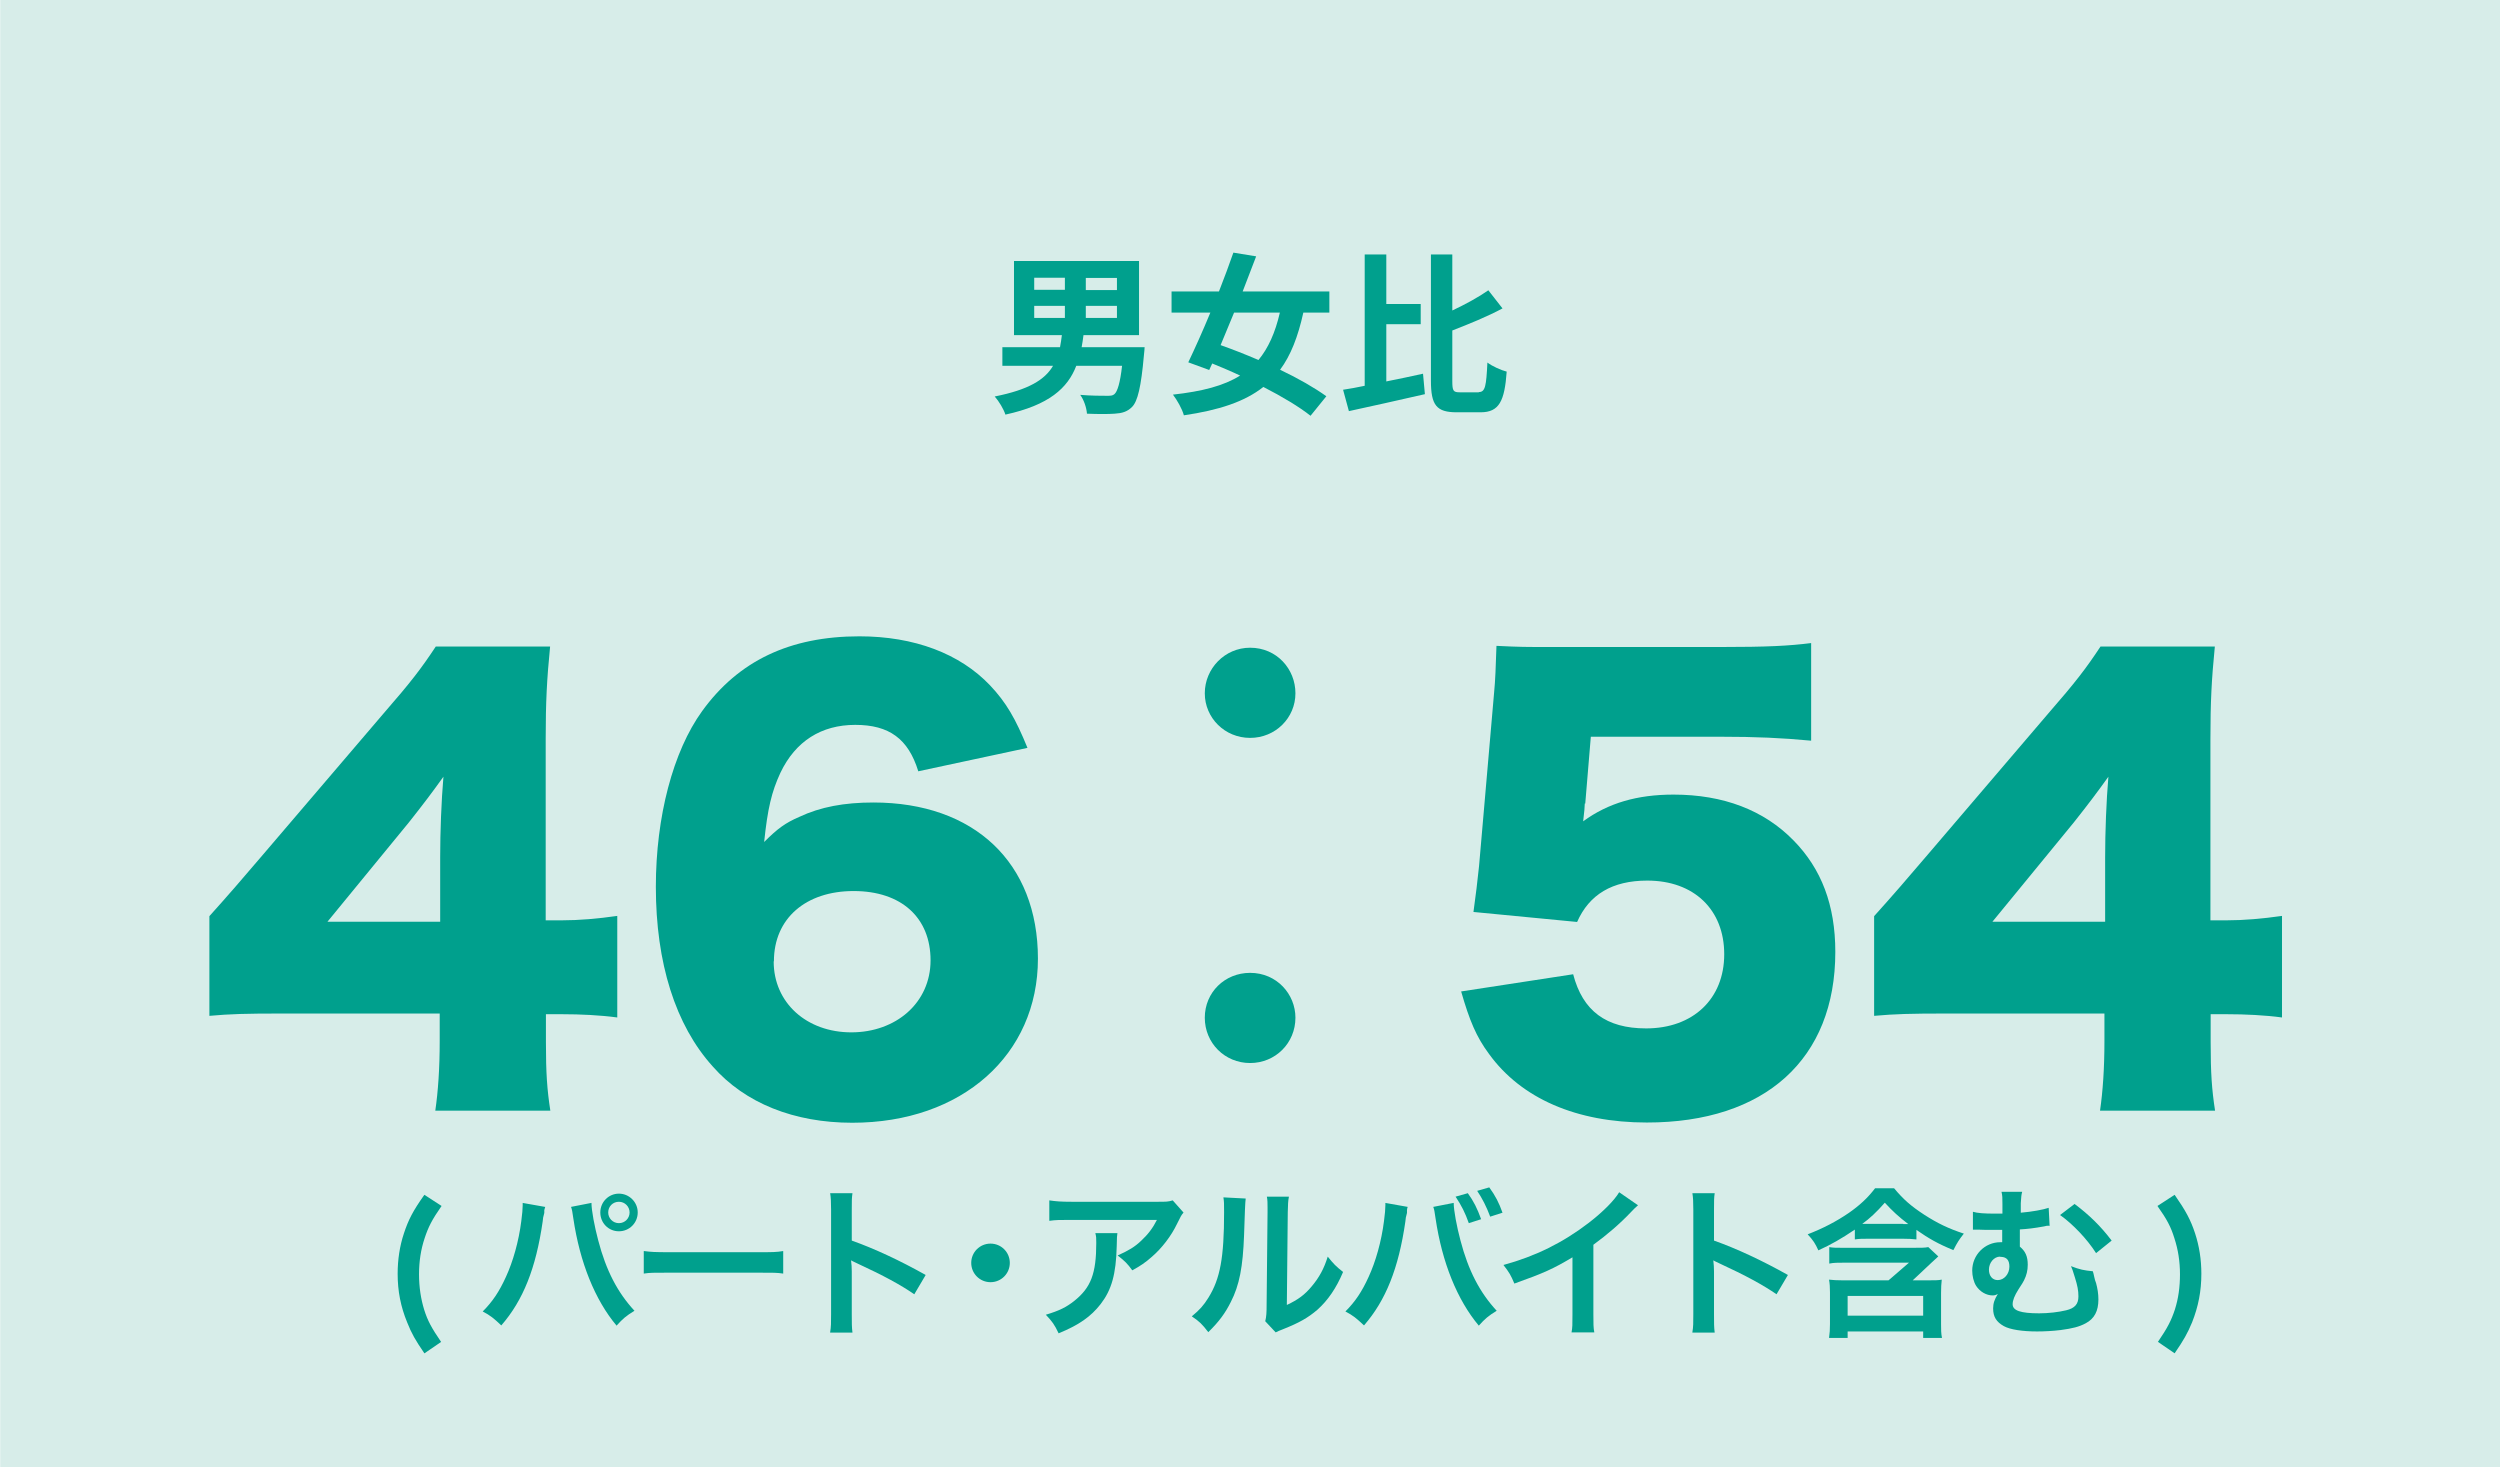 <?xml version="1.0" encoding="UTF-8"?>
<svg id="_レイヤー_2" data-name="レイヤー 2" xmlns="http://www.w3.org/2000/svg" viewBox="0 0 107.57 63.14">
  <defs>
    <style>
      .cls-1 {
        fill: #d7ede9;
      }

      .cls-2 {
        fill: #00a08d;
      }
    </style>
  </defs>
  <g id="_レイヤー_1-2" data-name="レイヤー 1">
    <rect class="cls-1" x="22.22" y="-22.22" width="63.14" height="107.57" transform="translate(85.36 -22.22) rotate(90)"/>
    <g>
      <path class="cls-2" d="M49.25,14.93s-.01.24-.03.36c-.12,1.36-.27,1.98-.51,2.22-.21.21-.43.27-.75.29-.26.02-.72.02-1.19,0-.02-.26-.13-.59-.29-.81.46.04.93.04,1.14.04.16,0,.25,0,.33-.07.13-.11.25-.49.33-1.22h-1.97c-.37.96-1.17,1.69-3.05,2.1-.07-.23-.28-.58-.46-.78,1.46-.29,2.16-.72,2.51-1.32h-2.18v-.8h2.48c.03-.16.06-.34.08-.52h-2.06v-3.19h5.38v3.19h-2.39c-.02.18-.05.35-.08.52h2.72ZM44.5,12.47h1.32v-.52h-1.32v.52ZM44.5,13.68h1.32v-.52h-1.32v.52ZM48.06,11.96h-1.34v.52h1.34v-.52ZM48.06,13.16h-1.34v.52h1.34v-.52Z"/>
      <path class="cls-2" d="M56.08,13.45c-.23,1.04-.54,1.84-1,2.46.78.37,1.49.78,1.99,1.14l-.68.84c-.48-.38-1.21-.82-2.03-1.24-.81.64-1.92,1-3.42,1.22-.08-.29-.29-.65-.47-.89,1.26-.14,2.19-.38,2.89-.82-.4-.19-.81-.36-1.2-.52l-.13.28-.9-.33c.28-.59.62-1.34.95-2.14h-1.67v-.91h2.04c.23-.58.44-1.16.62-1.67l.98.16c-.18.48-.38,1-.58,1.51h3.73v.91h-1.11ZM53.1,13.45c-.2.49-.4.96-.58,1.4.51.18,1.07.4,1.63.64.42-.51.72-1.17.92-2.04h-1.97Z"/>
      <path class="cls-2" d="M59.66,16.41c.52-.1,1.06-.22,1.57-.33l.08.88c-1.13.26-2.35.53-3.27.73l-.25-.92c.28-.04.59-.1.93-.17v-5.65h.93v2.13h1.48v.87h-1.48v2.47ZM63.63,16.87c.28,0,.32-.26.37-1.27.21.16.59.33.83.39-.09,1.26-.32,1.75-1.12,1.75h-1.03c-.87,0-1.11-.3-1.11-1.36v-5.43h.92v2.41c.57-.27,1.14-.58,1.55-.87l.61.78c-.65.35-1.44.67-2.16.95v2.17c0,.43.04.49.32.49h.82Z"/>
    </g>
    <path class="cls-2" d="M55.74,29.83c0,1.06-.86,1.92-1.95,1.92s-1.95-.86-1.95-1.92.86-1.96,1.95-1.96c1.15,0,1.95.92,1.95,1.96ZM55.74,43.79c0,1.09-.86,1.95-1.95,1.95s-1.95-.86-1.95-1.95.86-1.93,1.95-1.93c1.15,0,1.95.92,1.95,1.93Z"/>
    <g>
      <path class="cls-2" d="M18.26,58.23c-.39-.57-.55-.85-.74-1.33-.28-.68-.41-1.35-.41-2.09,0-.61.09-1.2.27-1.74.19-.58.39-.97.88-1.66l.74.48c-.41.59-.57.9-.73,1.39-.16.48-.24.99-.24,1.55s.08,1.06.22,1.52c.15.48.32.79.73,1.39l-.73.5Z"/>
      <path class="cls-2" d="M23.46,51.93c-.02.08-.03.08-.04.14v.12s-.05.2-.05.2l-.02.17c-.29,2.01-.84,3.39-1.78,4.47-.33-.31-.46-.42-.8-.6.42-.42.71-.85,1-1.49.3-.65.55-1.52.66-2.4.04-.29.06-.53.06-.68v-.1l.96.17ZM25.45,51.76c0,.32.13,1.01.29,1.61.34,1.3.83,2.24,1.56,3.03-.36.22-.5.34-.77.64-.93-1.11-1.58-2.72-1.86-4.61-.04-.29-.06-.4-.1-.5l.87-.17ZM27.44,52.17c0,.45-.36.81-.81.81s-.8-.36-.8-.81.36-.81.8-.81.81.36.81.81ZM26.17,52.17c0,.25.2.46.46.46s.46-.21.46-.46-.2-.46-.46-.46-.46.2-.46.46Z"/>
      <path class="cls-2" d="M27.71,53.83c.31.04.44.05,1.13.05h3.73c.69,0,.83,0,1.13-.05v.97c-.28-.04-.36-.04-1.14-.04h-3.72c-.78,0-.86,0-1.14.04v-.97Z"/>
      <path class="cls-2" d="M35.72,57.32c.04-.22.04-.41.04-.78v-4.49c0-.34-.01-.53-.04-.71h.96c-.03.21-.03.3-.03.74v1.3c.96.34,2.06.85,3.18,1.48l-.49.83c-.58-.4-1.31-.8-2.48-1.34-.16-.08-.18-.08-.24-.12.02.2.03.28.03.48v1.85c0,.36,0,.55.03.78h-.96Z"/>
      <path class="cls-2" d="M43.45,54.34c0,.46-.37.83-.83.83s-.83-.37-.83-.83.37-.83.83-.83.83.37.83.83Z"/>
      <path class="cls-2" d="M48.08,53.06c-.02.13-.02.14-.03.57-.03,1.2-.22,1.87-.69,2.48-.42.54-.93.9-1.81,1.26-.18-.38-.27-.5-.55-.8.57-.17.88-.32,1.23-.6.71-.57.94-1.17.94-2.49,0-.21,0-.27-.04-.42h.95ZM50.92,52.18c-.1.12-.1.13-.28.49-.25.52-.65,1.04-1.08,1.41-.28.25-.51.4-.84.58-.21-.29-.32-.4-.63-.64.47-.21.74-.37,1.02-.64.29-.27.5-.55.67-.89h-3.68c-.49,0-.67,0-.95.04v-.88c.27.04.48.06.97.06h3.66c.42,0,.48,0,.68-.06l.47.53Z"/>
      <path class="cls-2" d="M53.6,51.57q-.03.2-.07,1.57c-.05,1.37-.2,2.16-.57,2.88-.24.48-.5.84-.97,1.3-.27-.35-.38-.46-.71-.68.34-.28.51-.47.72-.81.5-.81.67-1.71.67-3.67,0-.38,0-.45-.03-.64l.95.05ZM55.46,51.49c-.04.2-.04.32-.05.67l-.04,3.99c.49-.23.77-.44,1.07-.8.32-.38.53-.76.69-1.28.25.31.34.41.66.66-.29.69-.65,1.22-1.11,1.63-.4.34-.76.55-1.49.84-.15.06-.21.08-.3.13l-.45-.48c.05-.2.06-.36.06-.74l.04-3.95v-.21c0-.17,0-.33-.03-.46h.95Z"/>
      <path class="cls-2" d="M60.57,51.93c-.02.08-.03.08-.03.14v.12s-.05.2-.05.2l-.02.17c-.29,2.01-.84,3.39-1.78,4.47-.33-.31-.46-.42-.8-.6.42-.42.71-.85,1-1.49.3-.65.55-1.52.66-2.4.04-.29.06-.53.06-.68v-.1l.96.17ZM62.55,51.76c0,.32.13,1.01.29,1.61.34,1.3.83,2.24,1.56,3.03-.36.22-.5.34-.77.64-.93-1.11-1.58-2.72-1.86-4.61-.04-.29-.06-.4-.1-.5l.87-.17ZM63.15,51.33c.26.36.41.66.58,1.13l-.53.17c-.16-.45-.31-.75-.57-1.14l.53-.15ZM64.12,52.35c-.16-.43-.34-.78-.56-1.11l.52-.15c.27.37.42.67.57,1.09l-.53.17Z"/>
      <path class="cls-2" d="M70.47,51.87c-.12.11-.15.13-.26.25-.52.55-1.05,1-1.65,1.44v2.99c0,.39,0,.59.04.78h-.98c.04-.2.04-.34.04-.76v-2.47c-.82.49-1.21.67-2.5,1.13-.15-.36-.22-.48-.47-.8,1.39-.38,2.56-.96,3.68-1.82.62-.48,1.1-.97,1.3-1.31l.81.56Z"/>
      <path class="cls-2" d="M72.82,57.32c.04-.22.04-.41.04-.78v-4.49c0-.34-.01-.53-.04-.71h.96c-.03.21-.03.3-.03.74v1.3c.96.34,2.06.85,3.18,1.48l-.49.83c-.58-.4-1.31-.8-2.48-1.34-.16-.08-.18-.08-.24-.12.02.2.03.28.03.48v1.85c0,.36,0,.55.03.78h-.96Z"/>
      <path class="cls-2" d="M79.82,52.9c-.59.4-1.03.65-1.58.9-.13-.29-.22-.43-.46-.69.65-.25,1.23-.55,1.77-.92.46-.32.81-.64,1.13-1.06h.82c.4.48.72.76,1.3,1.14.56.36,1.03.59,1.7.81-.21.27-.27.36-.45.71-.66-.27-1.06-.5-1.59-.87v.41c-.19-.02-.34-.03-.59-.03h-1.46c-.25,0-.41,0-.6.03v-.43ZM83,55.09c.25,0,.4,0,.55-.03-.02.2-.03.33-.03.57v1.34c0,.24,0,.4.04.6h-.81v-.28h-3.25v.28h-.8c.03-.21.04-.36.04-.61v-1.35c0-.22-.01-.38-.04-.55.17.02.34.03.57.03h1.99l.88-.76h-2.76c-.29,0-.48,0-.67.04v-.71c.15.03.31.03.54.03h3.1c.32,0,.48,0,.62-.03l.43.4s-.09.09-.27.25l-.83.78h.68ZM79.5,56.61h3.25v-.85h-3.25v.85ZM81.89,52.67h.22c-.41-.31-.69-.57-1.01-.92-.36.41-.65.68-.97.91.11,0,.16,0,.26,0h1.5Z"/>
      <path class="cls-2" d="M88.16,52.74c-.08,0-.1,0-.21.03-.44.08-.71.11-1.04.13,0,.48,0,.52,0,.74.24.2.34.42.34.78,0,.24-.05.45-.16.67-.04.08-.07.13-.24.39-.17.27-.25.47-.25.64,0,.27.34.39,1.14.39.39,0,.83-.05,1.16-.13.38-.09.53-.27.53-.6,0-.25-.04-.46-.15-.81-.1-.33-.11-.35-.17-.49.39.15.55.18.94.22q.03.09.06.24t.08.27c.06.22.1.46.1.7,0,.5-.17.83-.55,1.03-.28.15-.56.22-1.08.29-.32.04-.7.06-1.01.06-.63,0-1.16-.08-1.43-.23-.32-.18-.46-.4-.46-.76,0-.22.06-.39.2-.62h-.01c-.06.04-.13.06-.21.06-.27,0-.55-.16-.71-.41-.11-.17-.17-.43-.17-.66,0-.67.54-1.22,1.21-1.22h.08s0-.16,0-.31v-.22h-.46c-.19,0-.34,0-.54-.01-.07,0-.12,0-.15,0-.02,0-.06,0-.11,0v-.77c.2.06.48.08.97.08h.3c0-.06,0-.12,0-.15v-.26c0-.27,0-.36-.04-.53h.89c-.04.15-.04.2-.06.49q0,.07,0,.24c0,.06,0,.08,0,.17.48-.04.97-.13,1.2-.21l.04.78ZM86.06,54.07c-.26,0-.48.26-.48.56,0,.27.15.45.38.45.27,0,.5-.26.5-.58,0-.27-.11-.41-.36-.42-.01,0-.02,0-.03,0ZM89.26,51.8c.64.48,1.13.96,1.6,1.58l-.67.54c-.38-.6-1.01-1.26-1.55-1.64l.63-.48Z"/>
      <path class="cls-2" d="M92.85,57.74c.41-.6.57-.91.73-1.39.15-.47.22-.97.22-1.52s-.08-1.06-.24-1.55c-.15-.49-.32-.81-.73-1.39l.74-.48c.48.69.69,1.08.88,1.66.18.55.27,1.13.27,1.74,0,.74-.13,1.41-.4,2.09-.2.48-.36.76-.75,1.33l-.73-.5Z"/>
    </g>
    <g>
      <path class="cls-2" d="M9.01,39.42q1.08-1.2,2.3-2.64l5.21-6.1c1.15-1.32,1.61-1.92,2.23-2.86h4.92c-.14,1.42-.19,2.38-.19,3.98v7.8h.7c.74,0,1.54-.07,2.38-.19v4.37c-.72-.1-1.61-.14-2.35-.14h-.72v1.2c0,1.34.05,2.04.19,2.95h-4.95c.12-.82.19-1.82.19-3v-1.18h-6.79c-1.56,0-2.23.02-3.12.1v-4.3ZM18.94,36.88c0-1.08.05-2.4.14-3.46-.48.67-.84,1.15-1.49,1.97l-3.5,4.27h4.85v-2.78Z"/>
      <path class="cls-2" d="M39.51,33.18c-.43-1.39-1.25-1.99-2.71-1.99s-2.57.7-3.22,2.06c-.38.82-.55,1.54-.7,2.98.58-.58.91-.82,1.51-1.08.91-.43,1.94-.62,3.19-.62,4.34,0,7.08,2.59,7.08,6.72s-3.26,7.06-7.99,7.06c-2.5,0-4.61-.84-6-2.42-1.61-1.78-2.45-4.46-2.45-7.73,0-3.02.74-5.83,1.99-7.56,1.56-2.16,3.77-3.22,6.77-3.22,2.35,0,4.32.74,5.62,2.11.7.74,1.1,1.44,1.61,2.69l-4.71,1.01ZM33.29,41.37c0,1.78,1.42,3.05,3.34,3.05s3.41-1.27,3.41-3.1-1.25-2.98-3.31-2.98-3.43,1.18-3.43,3.02Z"/>
      <path class="cls-2" d="M68.19,34.57c0,.12-.02.36-.07.77,1.08-.79,2.33-1.15,3.89-1.15,2.14,0,3.89.67,5.16,1.97,1.2,1.22,1.8,2.78,1.8,4.8,0,4.61-3.02,7.34-8.11,7.34-3.02,0-5.4-1.03-6.79-2.95-.55-.74-.84-1.44-1.2-2.69l4.82-.74c.41,1.58,1.42,2.33,3.14,2.33,2.02,0,3.36-1.27,3.36-3.19s-1.3-3.17-3.31-3.17c-1.51,0-2.5.6-3.02,1.78l-4.46-.43c.1-.72.17-1.3.24-1.97l.65-7.49c.05-.5.07-1.08.1-1.99,1.01.05,1.25.05,2.4.05h7.18c2.11,0,3-.05,3.96-.17v4.2c-1.27-.12-2.38-.17-3.91-.17h-5.57l-.24,2.88Z"/>
      <path class="cls-2" d="M80.64,39.42q1.08-1.2,2.3-2.64l5.21-6.1c1.15-1.32,1.61-1.92,2.23-2.86h4.92c-.14,1.42-.19,2.38-.19,3.98v7.8h.7c.74,0,1.54-.07,2.38-.19v4.37c-.72-.1-1.61-.14-2.35-.14h-.72v1.2c0,1.34.05,2.04.19,2.95h-4.95c.12-.82.19-1.82.19-3v-1.18h-6.79c-1.56,0-2.23.02-3.12.1v-4.3ZM90.58,36.88c0-1.08.05-2.4.14-3.46-.48.67-.84,1.15-1.49,1.97l-3.5,4.27h4.85v-2.78Z"/>
    </g>
  </g>
</svg>